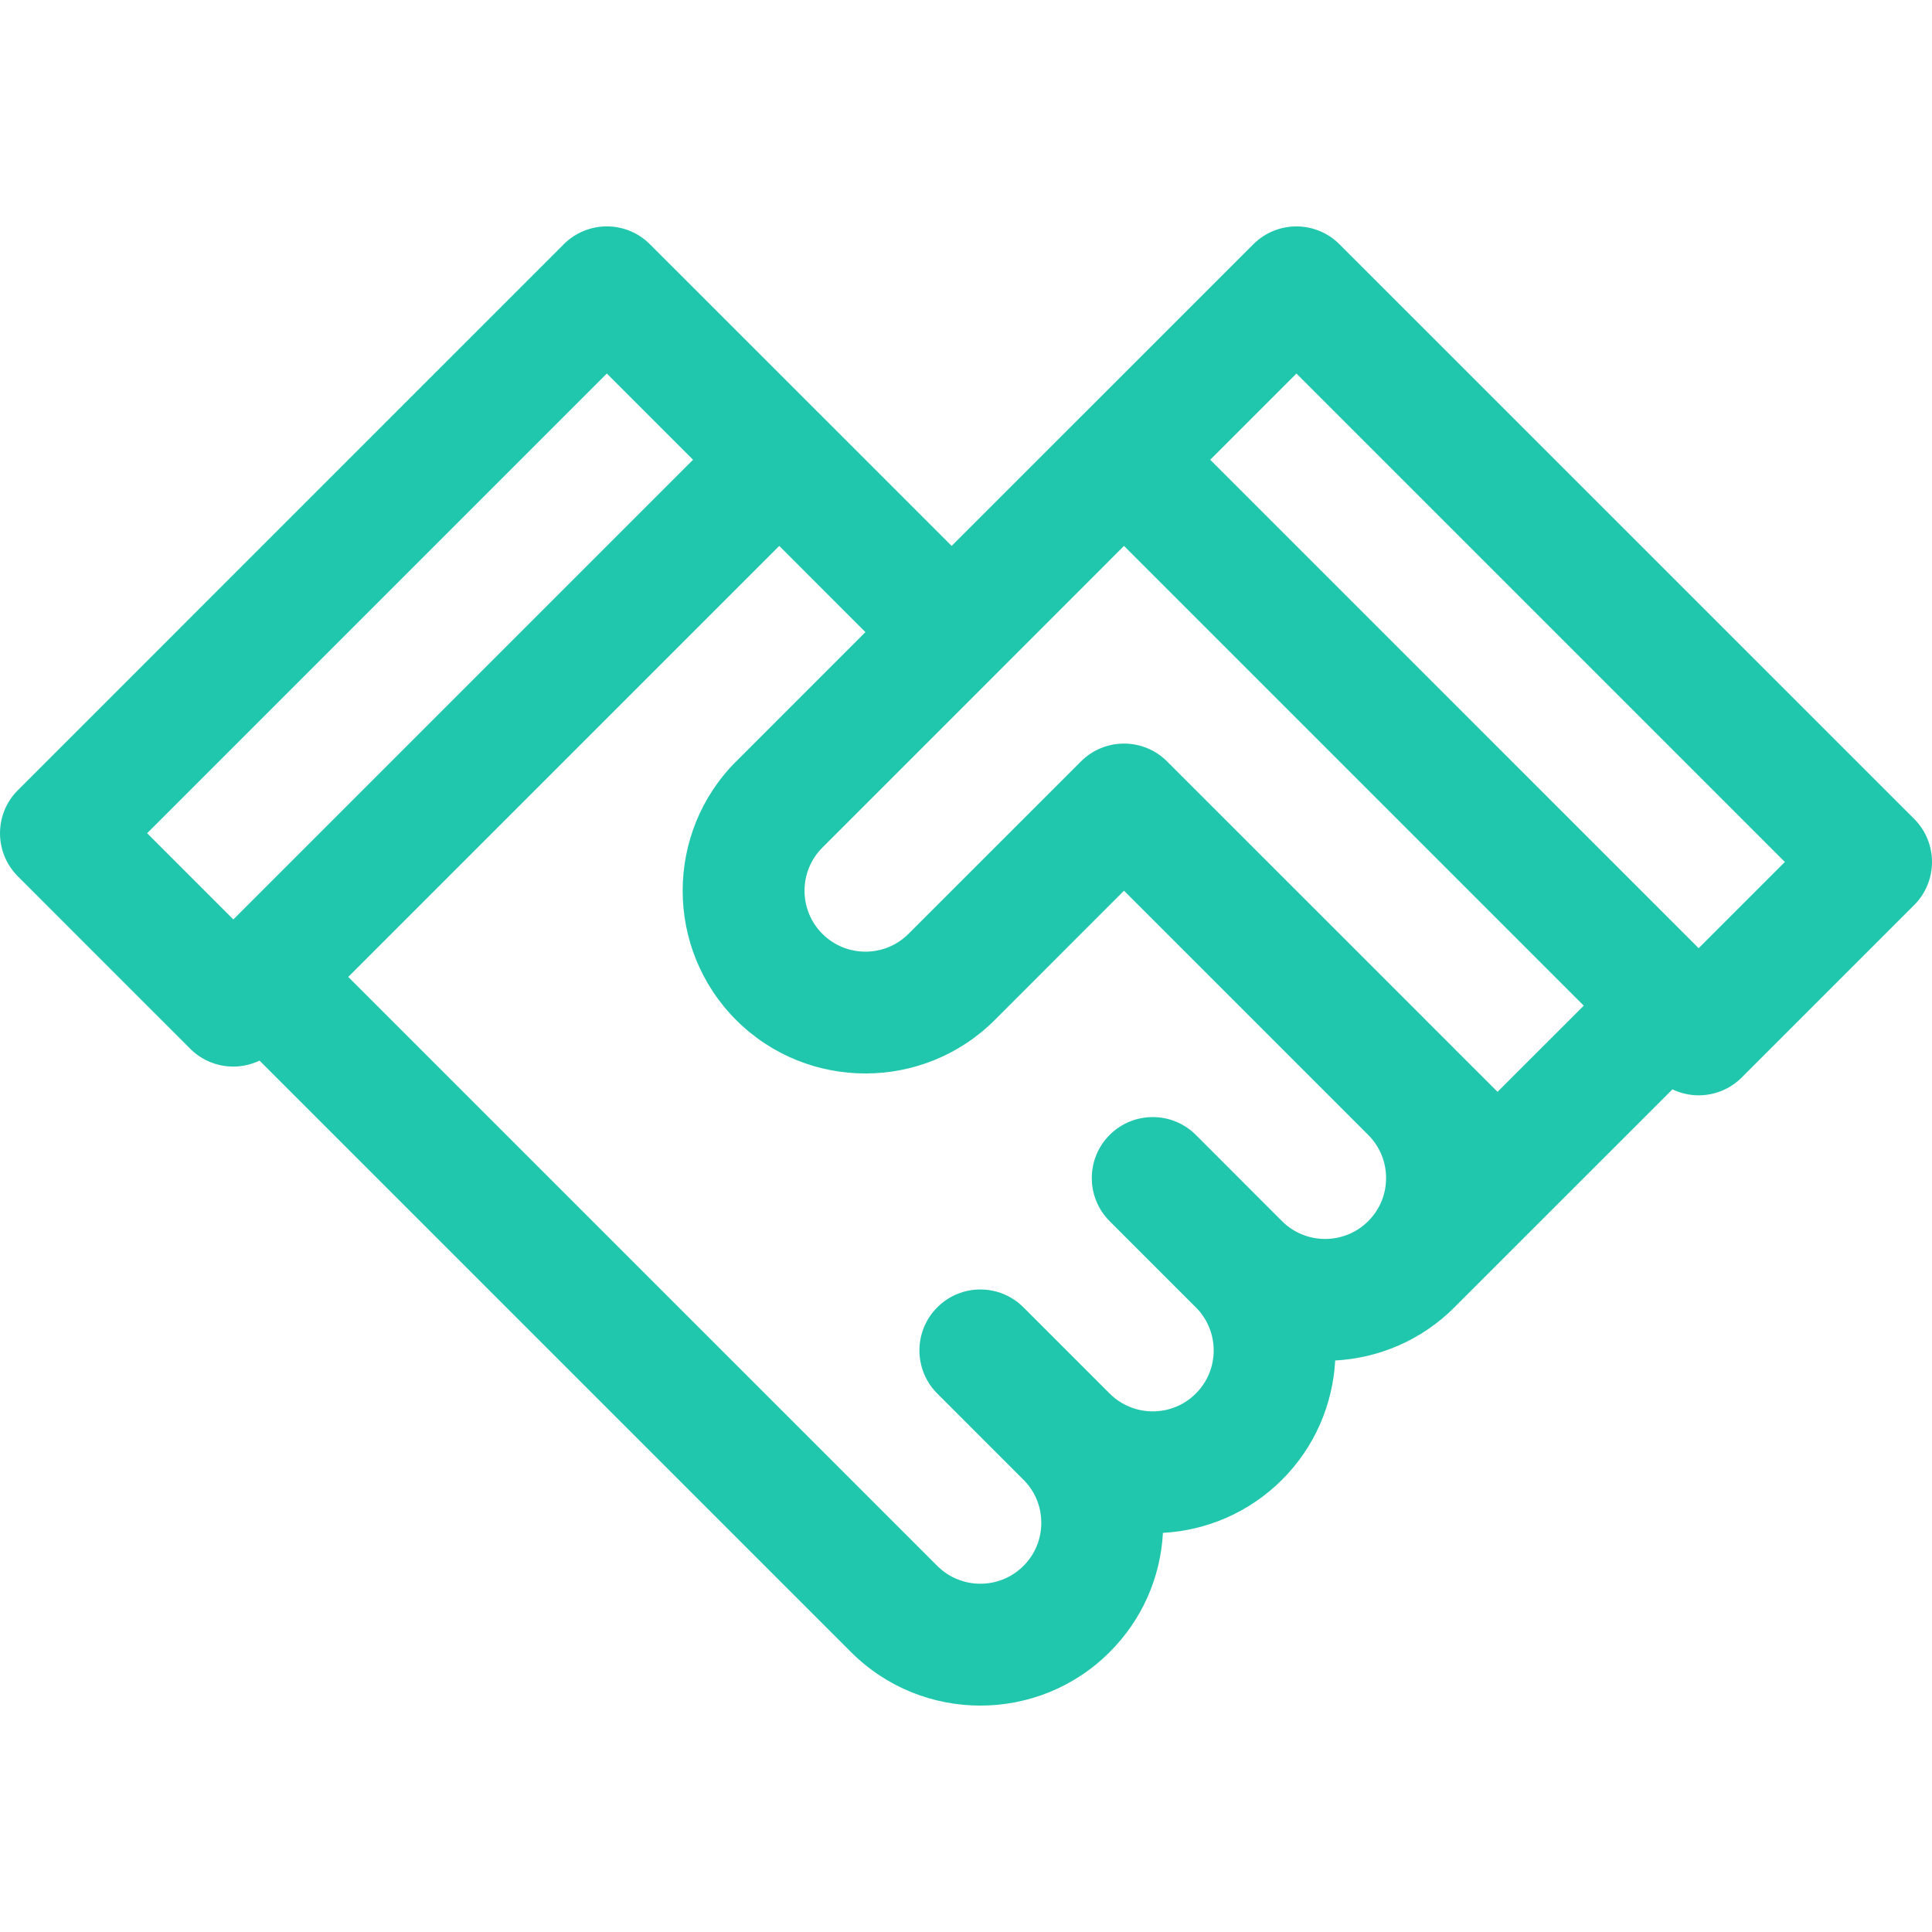 <svg width="32" height="32" viewBox="0 0 32 32" fill="none" xmlns="http://www.w3.org/2000/svg">
<g clip-path="url(#clip0_1457_16428)">
<path d="M31.704 13.563L22.186 4.046C21.792 3.652 21.153 3.651 20.759 4.046L17.904 6.901H17.903L15.762 9.042L13.621 6.901H13.621L10.765 4.046C10.371 3.651 9.732 3.651 9.337 4.046L0.296 13.088C0.106 13.277 0 13.534 0 13.801C0 14.069 0.106 14.326 0.296 14.515L3.151 17.371C3.348 17.568 3.607 17.666 3.865 17.666C4.014 17.666 4.162 17.632 4.299 17.567L14.096 27.364C14.096 27.364 14.096 27.364 14.096 27.364C14.687 27.955 15.462 28.25 16.238 28.25C17.013 28.25 17.789 27.955 18.379 27.364C18.912 26.832 19.221 26.136 19.262 25.389C19.98 25.35 20.687 25.056 21.235 24.509C21.783 23.961 22.076 23.253 22.115 22.534C22.834 22.495 23.542 22.202 24.09 21.654C24.09 21.653 24.091 21.653 24.091 21.652L27.701 18.043C27.835 18.107 27.983 18.142 28.135 18.142C28.403 18.142 28.66 18.036 28.849 17.846L31.704 14.991C31.894 14.802 32 14.545 32 14.277C32 14.009 31.894 13.753 31.704 13.563ZM2.437 13.801L10.051 6.187L11.479 7.615L11.179 7.915L3.865 15.229L2.437 13.801ZM19.807 23.081C19.414 23.475 18.774 23.475 18.38 23.082C18.38 23.082 18.38 23.081 18.379 23.081L16.952 21.654C16.557 21.259 15.918 21.259 15.524 21.654C15.13 22.048 15.13 22.687 15.524 23.081L16.951 24.509C16.952 24.509 16.952 24.509 16.952 24.509C16.952 24.509 16.952 24.509 16.952 24.509C17.143 24.7 17.247 24.953 17.247 25.223C17.247 25.492 17.142 25.746 16.952 25.936C16.558 26.33 15.918 26.33 15.524 25.936C15.524 25.936 15.524 25.936 15.524 25.936L5.768 16.181L12.907 9.042L14.334 10.47L12.193 12.612C12.193 12.612 12.193 12.612 12.192 12.612C11.012 13.793 11.012 15.714 12.193 16.895C12.783 17.485 13.559 17.78 14.334 17.78C15.11 17.78 15.885 17.485 16.476 16.895C16.476 16.895 16.476 16.895 16.476 16.895L18.617 14.753L22.186 18.322C22.186 18.322 22.186 18.322 22.186 18.322L22.663 18.799C22.853 18.99 22.958 19.243 22.958 19.512C22.958 19.781 22.853 20.035 22.663 20.225L22.662 20.226C22.662 20.226 22.662 20.226 22.662 20.226C22.269 20.619 21.629 20.619 21.235 20.227C21.235 20.226 21.235 20.226 21.234 20.226L19.807 18.798C19.413 18.404 18.774 18.404 18.379 18.798C17.985 19.192 17.985 19.832 18.379 20.226L19.806 21.653C19.806 21.653 19.807 21.653 19.807 21.654C20.201 22.047 20.201 22.688 19.807 23.081ZM24.804 18.084L24.09 17.371C24.09 17.371 24.09 17.371 24.09 17.37C24.09 17.37 24.09 17.37 24.09 17.37L23.614 16.895C23.614 16.895 23.614 16.895 23.614 16.894L19.331 12.612C19.142 12.422 18.885 12.316 18.617 12.316C18.35 12.316 18.093 12.422 17.904 12.612L15.048 15.467C14.655 15.861 14.014 15.861 13.621 15.467C13.227 15.073 13.227 14.433 13.621 14.039C13.621 14.039 13.621 14.039 13.621 14.039L16.475 11.185C16.475 11.184 16.476 11.184 16.476 11.184C16.476 11.184 16.477 11.184 16.477 11.183L18.617 9.042L26.232 16.657L24.804 18.084ZM28.135 15.705L20.045 7.615L21.473 6.187L29.563 14.277L28.135 15.705Z" fill="#21C7AD"/>
</g>
<defs>
<clipPath id="clip0_1457_16428">
<rect width="32" height="32" fill="white"/>
</clipPath>
</defs>
</svg>
